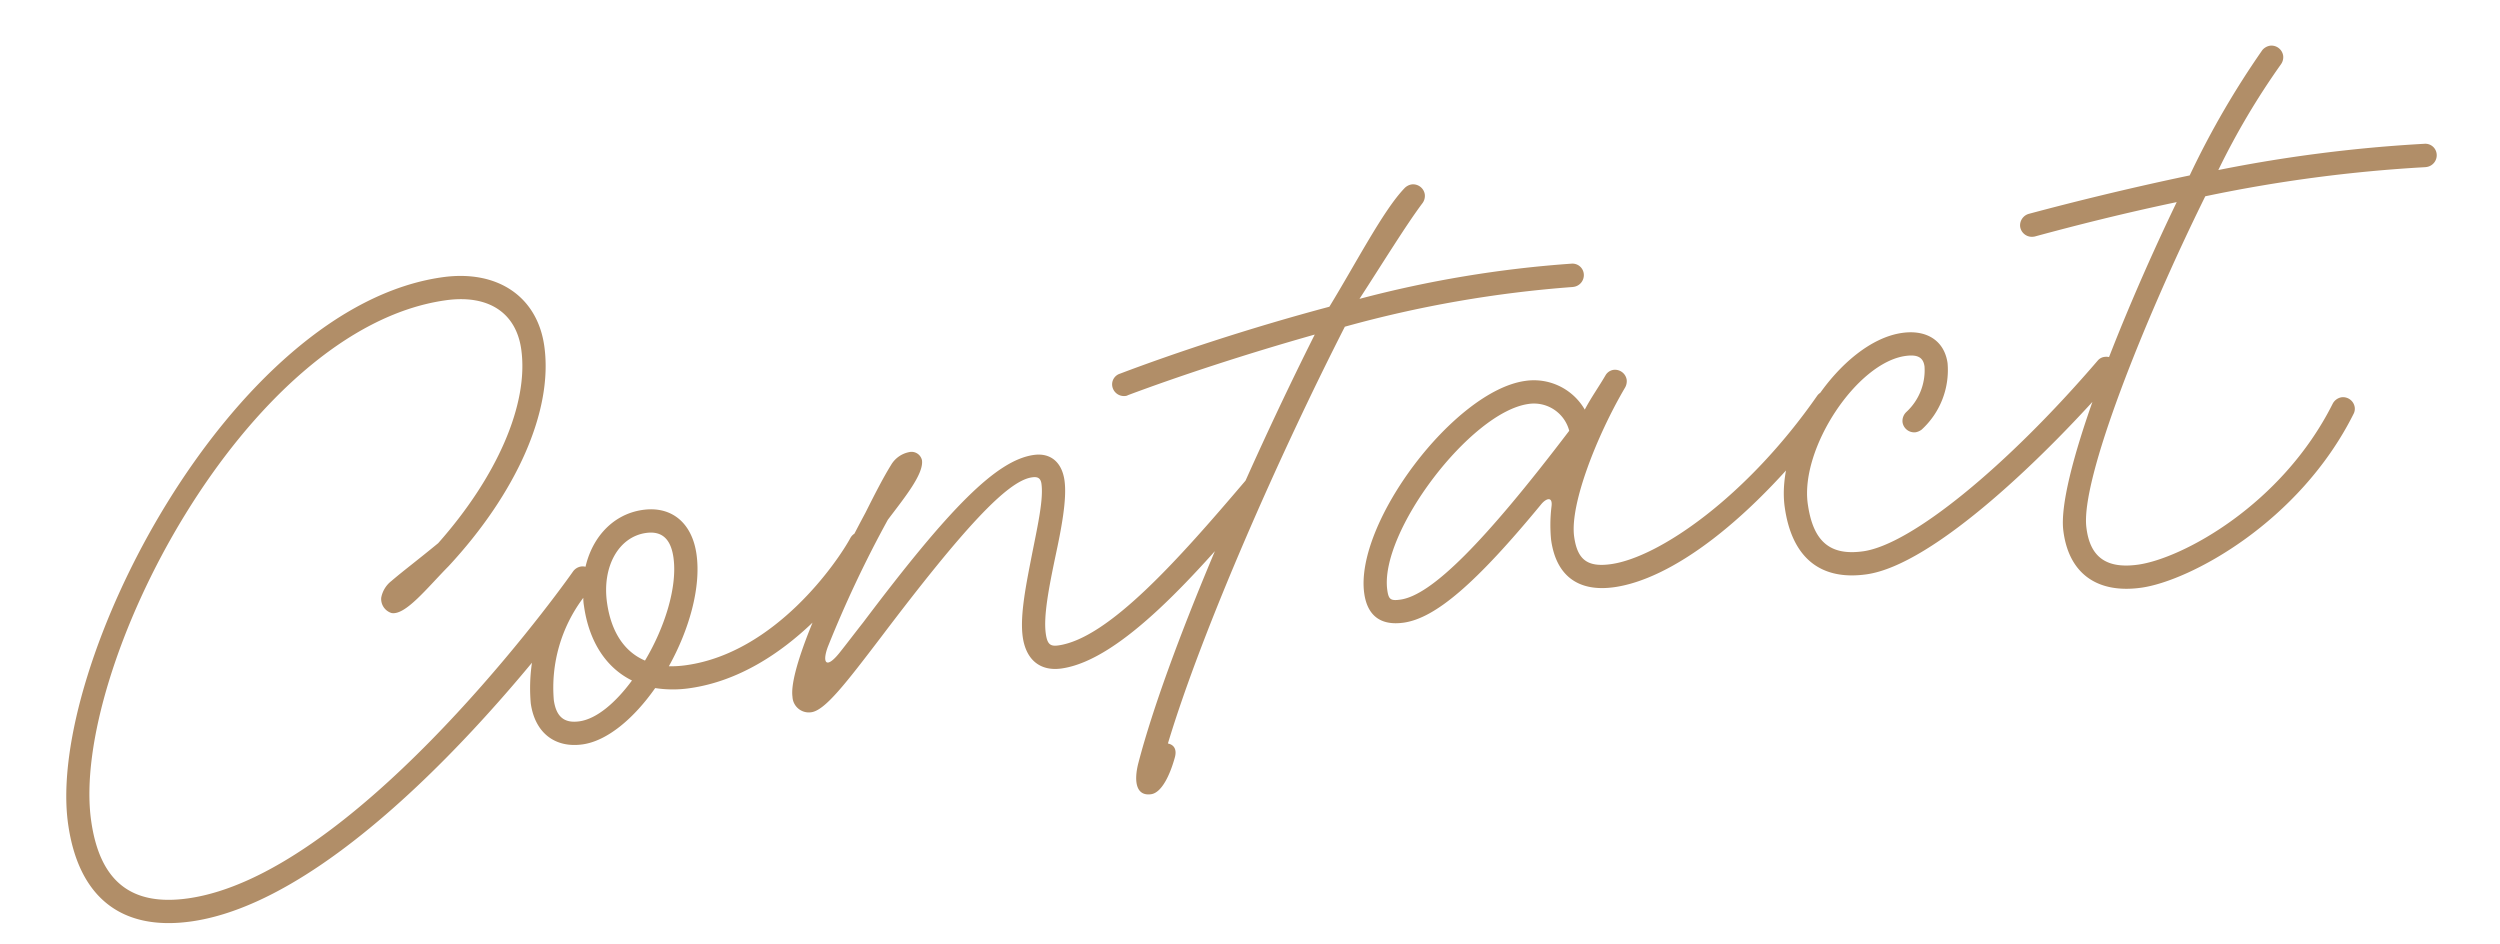 <svg xmlns="http://www.w3.org/2000/svg" width="223.393" height="84.358" viewBox="0 0 223.393 84.358">
  <path id="パス_163098" data-name="パス 163098" d="M36.88-17.52c6.88-5.6,11.2-12.44,11.2-18.28,0-4.48-3.2-7.36-8.16-7.36C20.76-43.16,0-13.68,0,.56c0,6.6,3.36,10.16,9.68,10.16,15.36,0,36.8-21.72,39.68-24.8a1.15,1.15,0,0,0,.28-.72,1.059,1.059,0,0,0-1.04-1.04,1.093,1.093,0,0,0-.76.32C44.96-12.44,24.16,8.64,9.68,8.64c-5.12,0-7.6-2.6-7.6-8.08,0-13.6,19.72-41.64,37.84-41.64,3.84,0,6.08,1.96,6.08,5.28,0,4.96-3.76,11-9.76,16.12-2.16,1.32-3.48,2.04-4.6,2.76a2.451,2.451,0,0,0-1.12,1.36,1.317,1.317,0,0,0,.72,1.48C32.44-13.68,34.68-15.84,36.88-17.52ZM46.52-.08c2.24,0,4.88-1.68,7.12-4.08a10.328,10.328,0,0,0,3.04.44c8.96,0,16.28-8.04,17.8-10.04a1.209,1.209,0,0,0,.2-.64,1.059,1.059,0,0,0-1.04-1.04,1.063,1.063,0,0,0-.84.4C71.36-13.08,64.72-5.8,56.68-5.8a9.5,9.5,0,0,1-1.56-.12c2.24-2.96,3.84-6.56,3.84-9.56,0-2.84-1.6-4.6-4.2-4.6-2.88,0-5.2,2.08-6.04,5.12l-.28-.32c-.2-.24-.6-.16-1.08.32a15.713,15.713,0,0,0-4.92,10.6C42.44-1.72,44-.08,46.52-.08Zm6.56-6.64c-1.72-1.04-2.64-2.96-2.64-5.6,0-3.24,1.84-5.68,4.32-5.68,1.4,0,2.12.8,2.12,2.52C56.88-12.84,55.24-9.4,53.08-6.72ZM46.52-2.16c-1.36,0-2-.68-2-2.2a13.351,13.351,0,0,1,3.88-8.68,4.348,4.348,0,0,0-.04.72c0,3.24,1.2,5.76,3.32,7.2C49.96-3.36,48.08-2.16,46.52-2.16ZM74.44-17.08C69.2-9.92,65.68-3.84,65.68-1.68a1.461,1.461,0,0,0,1.48,1.6c1.24,0,3.4-2.12,7.16-5.84,8.64-8.6,13.08-12.2,15.28-12.2.4,0,.76.08.76.68,0,1.36-.8,3.52-1.64,5.92-.88,2.56-1.92,5.4-1.92,7.4,0,2.08,1.12,3.28,3.04,3.28,5.36,0,13.16-6.68,19.96-12.8a.879.879,0,0,0,.36-.76,1.059,1.059,0,0,0-1.04-1.04.965.965,0,0,0-.68.28C101.64-9.12,94.4-2.92,89.84-2.92c-.72,0-.96-.24-.96-1.2,0-1.6.88-4.12,1.8-6.68.88-2.4,1.76-4.96,1.76-6.64,0-1.64-.88-2.64-2.4-2.64-3.36,0-8.08,3.6-17.16,12.68-.96.92-1.76,1.72-2.48,2.4-1.44,1.36-1.68.64-.96-.68a103.3,103.3,0,0,1,6.88-10.48c1.72-1.72,3.76-3.6,3.76-4.84a.953.953,0,0,0-1.04-.88,2.408,2.408,0,0,0-1.76.92C76.48-20,75.6-18.76,74.44-17.08ZM96.2,11.4c.96,0,1.92-1.48,2.56-2.96.28-.64.12-1.12-.44-1.32,4.44-9.64,13.52-24.24,20.84-34.68a104.937,104.937,0,0,1,20.64-.68h.12a1.059,1.059,0,0,0,1.04-1.04,1.017,1.017,0,0,0-.96-1.04,101.71,101.71,0,0,0-19.2.48c2.4-2.76,5.08-6,6.76-7.68a1.093,1.093,0,0,0,.32-.76,1.059,1.059,0,0,0-1.04-1.04,1.15,1.15,0,0,0-.72.28c-2.12,1.68-5.16,5.96-8.08,9.52-7.24.88-14.24,2.16-19.36,3.32a1,1,0,0,0-.84,1,1.059,1.059,0,0,0,1.04,1.04.507.507,0,0,0,.24-.04c4.68-1.04,10.84-2.16,17.28-3.04C108.6-15.96,99.32-.76,95.48,8.44,94.84,9.96,94.8,11.4,96.2,11.4ZM120.68-.64c2.88,0,6.92-2.6,13.64-8.76.52-.48,1.16-.6.88.36a13.713,13.713,0,0,0-.44,2.92c0,3.24,1.76,4.96,5,4.96,4.96,0,12.72-3.84,21.76-12.88a1.15,1.15,0,0,0,.36-.8,1.059,1.059,0,0,0-1.04-1.04.964.964,0,0,0-.72.28C152.6-7.48,144.08-3.24,139.76-3.24c-2.12,0-2.92-.8-2.92-2.88,0-2.92,3.28-8.68,6.32-12.52a1.15,1.15,0,0,0,.28-.72,1.059,1.059,0,0,0-1.04-1.04.99.99,0,0,0-.76.36c-.72.92-1.56,1.8-2.28,2.8a5.252,5.252,0,0,0-4.92-3.28c-6.4,0-16.88,10.48-16.88,16.8C117.56-1.68,118.64-.64,120.68-.64Zm0-2.08c-.88,0-1.04-.16-1.04-1,0-5.2,9.56-14.72,14.8-14.72a3.256,3.256,0,0,1,3.28,2.88C128.76-6.68,123.48-2.72,120.68-2.72ZM162.24.84c6.08,0,17.52-8.36,24.48-14.44a1.007,1.007,0,0,0,.36-.8,1.059,1.059,0,0,0-1.04-1.04.941.941,0,0,0-.68.24c-9.4,8.28-18.8,13.96-23.12,13.96-3,0-4.32-1.48-4.32-4.88,0-5,6.08-11.88,10.48-11.88,1.12,0,1.56.36,1.56,1.16a5.071,5.071,0,0,1-2.16,3.8,1.1,1.1,0,0,0-.48.88,1.059,1.059,0,0,0,1.04,1.04,1.3,1.3,0,0,0,.56-.16,7.21,7.21,0,0,0,3.12-5.56c0-2-1.4-3.24-3.64-3.24-5.56,0-12.56,7.84-12.56,13.96C155.84-1.6,158.04.84,162.24.84Zm24.16,4.6c4.36,0,14.76-3.8,20.92-12.72a.983.983,0,0,0,.2-.6,1.059,1.059,0,0,0-1.04-1.04,1.1,1.1,0,0,0-.88.48c-5.76,8.32-15.24,11.8-19.2,11.8-2.84,0-4.16-1.24-4.12-3.88,0-4.28,7.76-17.8,14.64-27.88a131.28,131.28,0,0,1,19.84.16h.12a1.059,1.059,0,0,0,1.04-1.04,1.017,1.017,0,0,0-.96-1.04,130.449,130.449,0,0,0-18.56-.24,66.584,66.584,0,0,1,6.84-8.56,1.093,1.093,0,0,0,.32-.76,1.059,1.059,0,0,0-1.04-1.04,1.15,1.15,0,0,0-.72.28,77.573,77.573,0,0,0-8,10.2c-5.4.36-10.48.88-14.72,1.4a1.071,1.071,0,0,0-.92,1.04,1.059,1.059,0,0,0,1.04,1.04h.12c3.8-.48,8.24-.96,13-1.28C187.48-18,180.2-5,180.2-.52,180.16,3.28,182.4,5.44,186.4,5.44Z" transform="translate(6.007 73.069) rotate(-8)" fill="#b18e68"/>
</svg>
